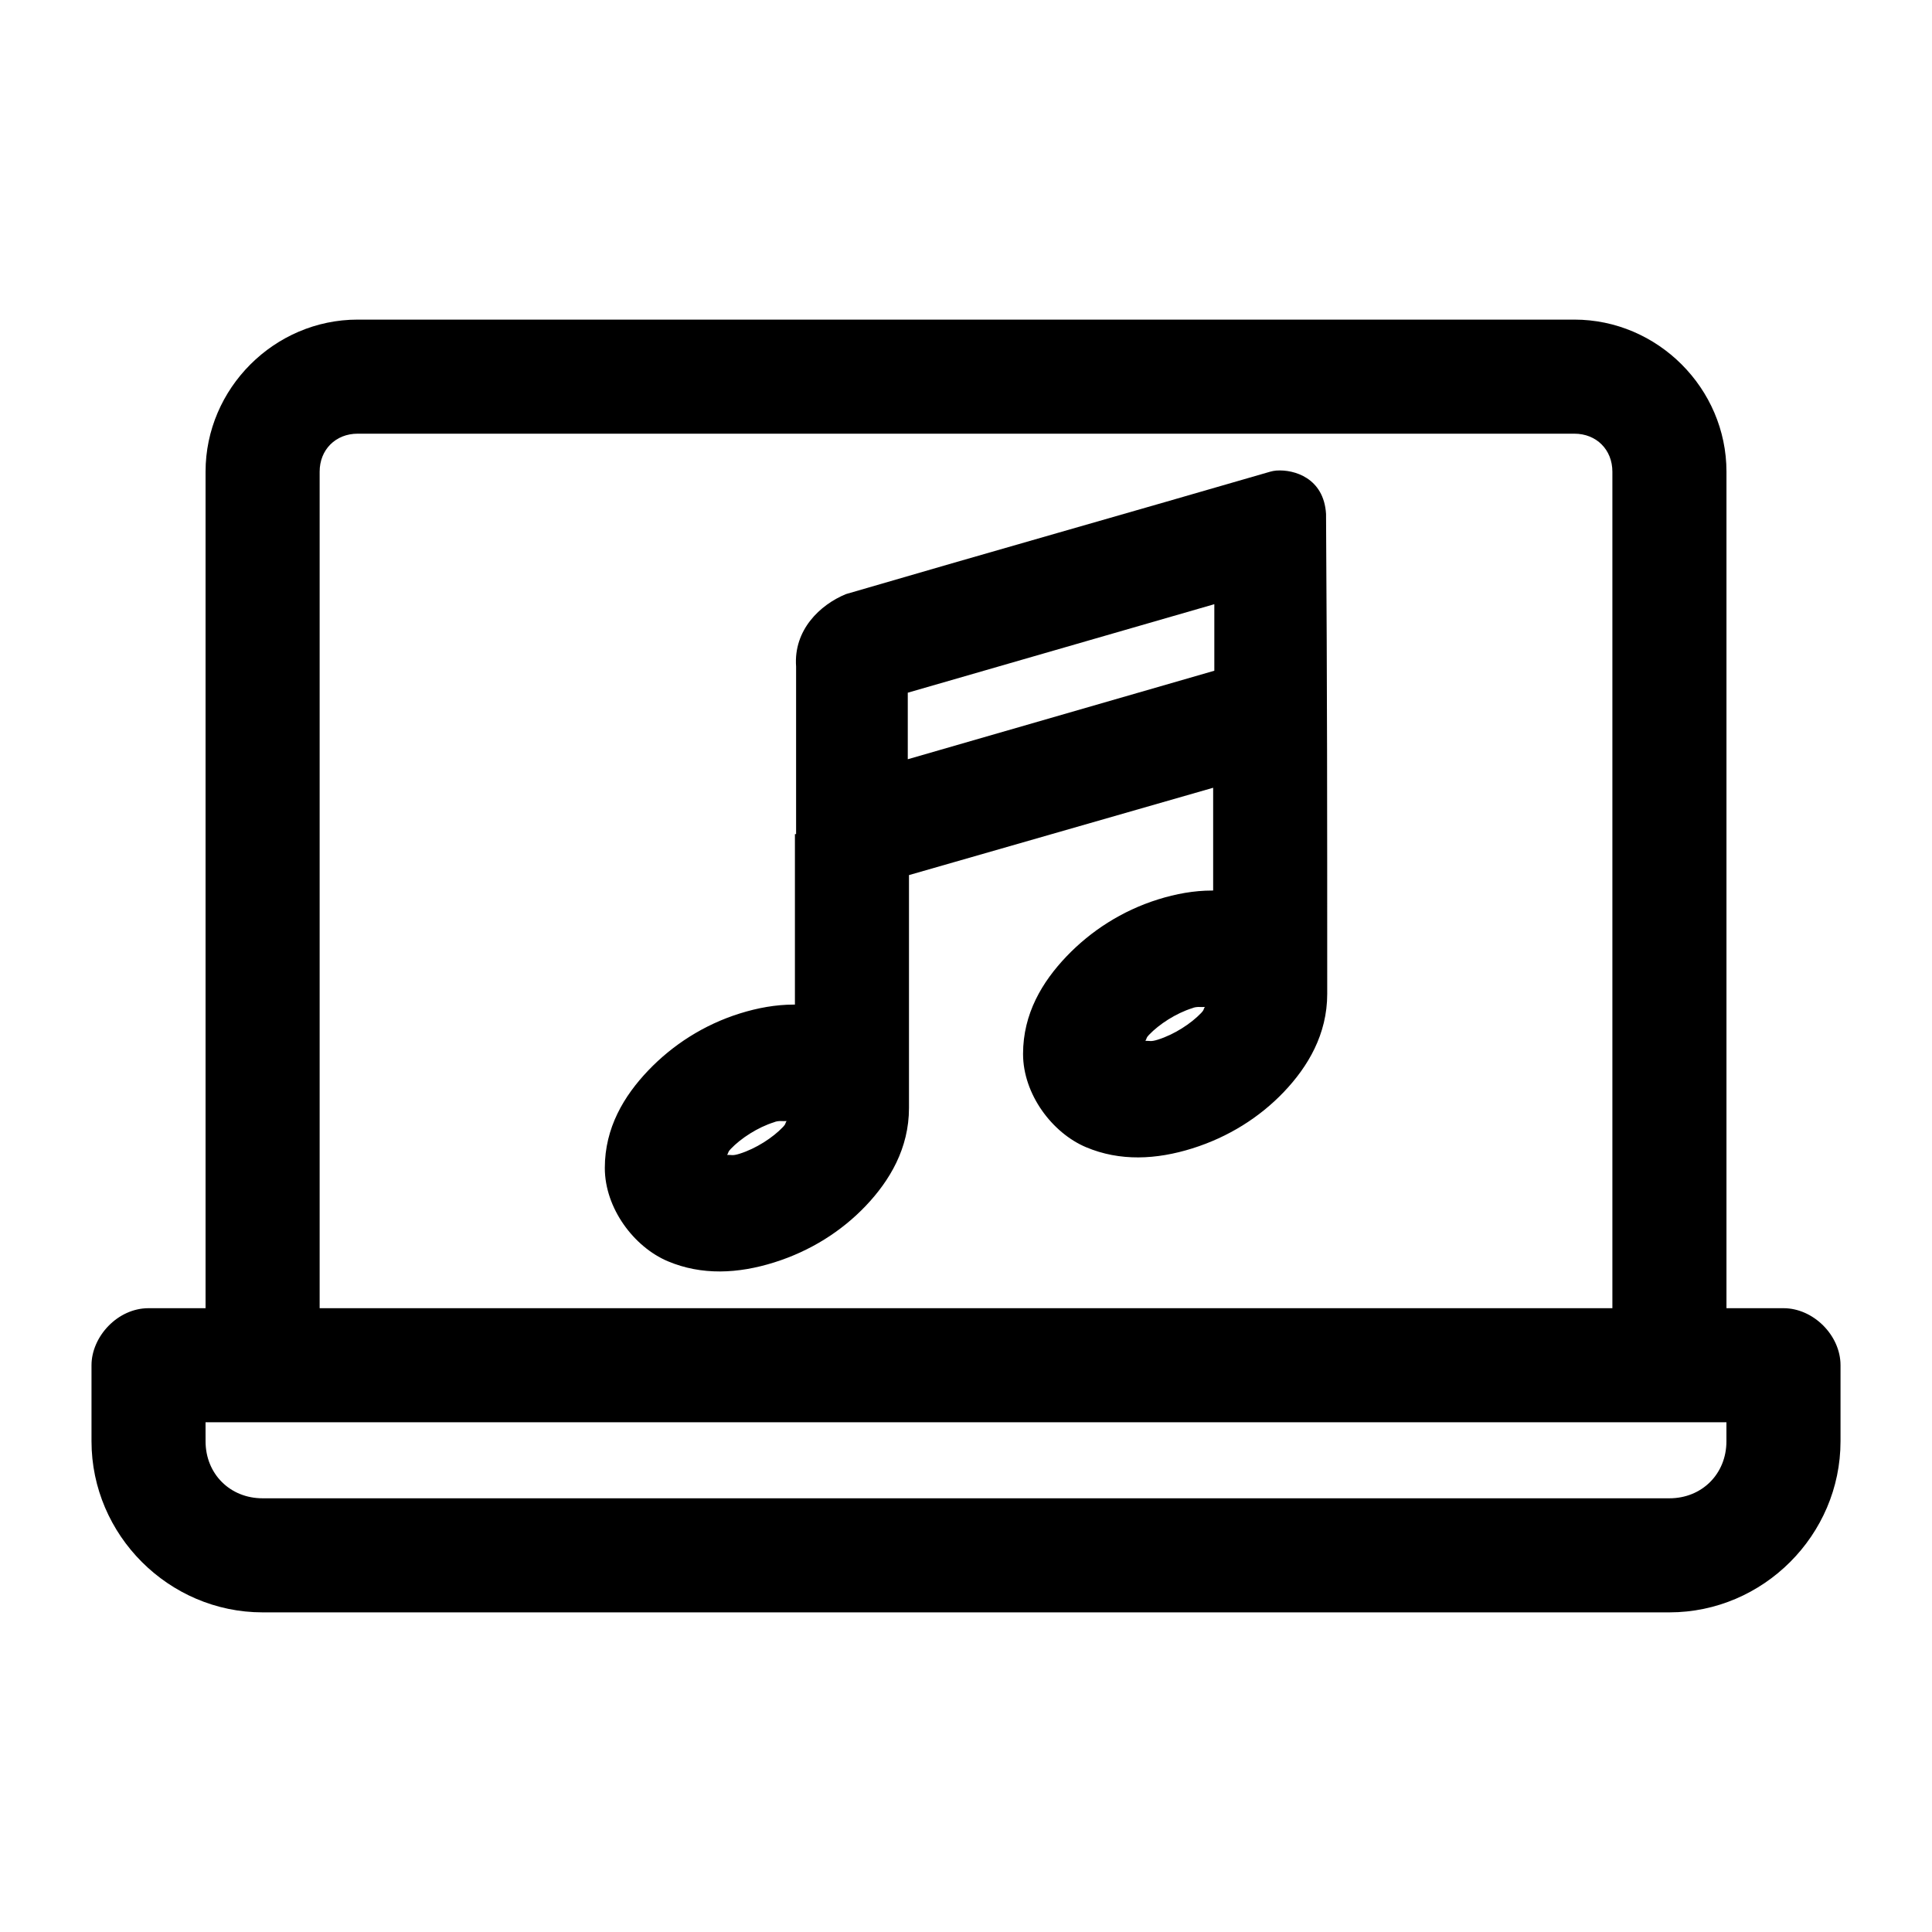<?xml version="1.0" encoding="UTF-8"?>
<!-- Uploaded to: ICON Repo, www.iconrepo.com, Generator: ICON Repo Mixer Tools -->
<svg fill="#000000" width="800px" height="800px" version="1.1" viewBox="144 144 512 512" xmlns="http://www.w3.org/2000/svg">
 <path d="m238.78 228.7c-22.066 0-40.305 18.238-40.305 40.305v221.68h-15.113c-8.246 0-15.109 7.578-15.113 15.113v20.152c0 24.859 20.484 45.344 45.344 45.344h372.82c24.859 0 45.344-20.484 45.344-45.344v-20.152c0-7.914-7.199-15.113-15.113-15.113h-15.113v-221.68c0-22.066-18.238-40.305-40.305-40.305zm0 30.23h322.44c5.844 0 10.078 4.234 10.078 10.078v221.68h-342.59v-221.68c0-5.844 4.234-10.078 10.078-10.078zm243.56 9.762c-0.652 0.051-1.254 0.18-1.73 0.312-37.391 10.867-75.164 21.547-112.41 32.434-6.894 2.828-13.926 9.5-13.227 19.207v44.398h-0.312v45.184h-0.312c-4.734 0-9.547 0.863-14.328 2.363-9.566 3-17.828 8.383-24.246 15.113-6.414 6.731-11.492 15.152-11.492 25.82 0 10.668 7.707 20.926 16.688 24.719 8.98 3.789 18.617 3.32 28.18 0.316 9.566-3 17.828-8.227 24.246-14.957 6.414-6.731 11.492-15.309 11.492-25.977v-61.715l80.609-23.145v27.238h-0.312c-4.734 0-9.547 0.863-14.328 2.363-9.566 3-17.828 8.383-24.246 15.113-6.414 6.731-11.492 15.152-11.492 25.82 0 10.668 7.707 20.93 16.688 24.719 8.98 3.789 18.617 3.32 28.18 0.316 9.566-3 17.828-8.227 24.246-14.957 6.414-6.731 11.492-15.309 11.492-25.977 0-52.43-0.004-77.617-0.312-127.21-0.586-9.57-8.516-11.801-13.066-11.492zm-16.531 35.426v17.633l-81.238 23.457v-17.633zm-4.098 106.74c0.574 0 1.105 0.051 1.574 0-0.465 0.746-0.109 0.699-0.945 1.574-2.703 2.836-7.148 5.723-11.492 7.086-1.945 0.609-2.051 0.277-3.305 0.312 0.465-0.746 0.109-0.699 0.945-1.574 2.703-2.836 7.148-5.723 11.492-7.086 0.539-0.238 1.156-0.309 1.73-0.316zm-110.84 30.23c0.574 0 1.105 0.051 1.574 0-0.465 0.746-0.109 0.699-0.945 1.574-2.703 2.836-7.148 5.723-11.492 7.086-1.945 0.609-2.051 0.277-3.305 0.312 0.465-0.746 0.109-0.699 0.945-1.574 2.703-2.836 7.148-5.723 11.492-7.086 0.539-0.238 1.156-0.309 1.73-0.316zm-152.4 79.824h403.05v5.039c0 8.637-6.481 15.113-15.113 15.113h-372.82c-8.637 0-15.113-6.481-15.113-15.113z"/>
</svg>